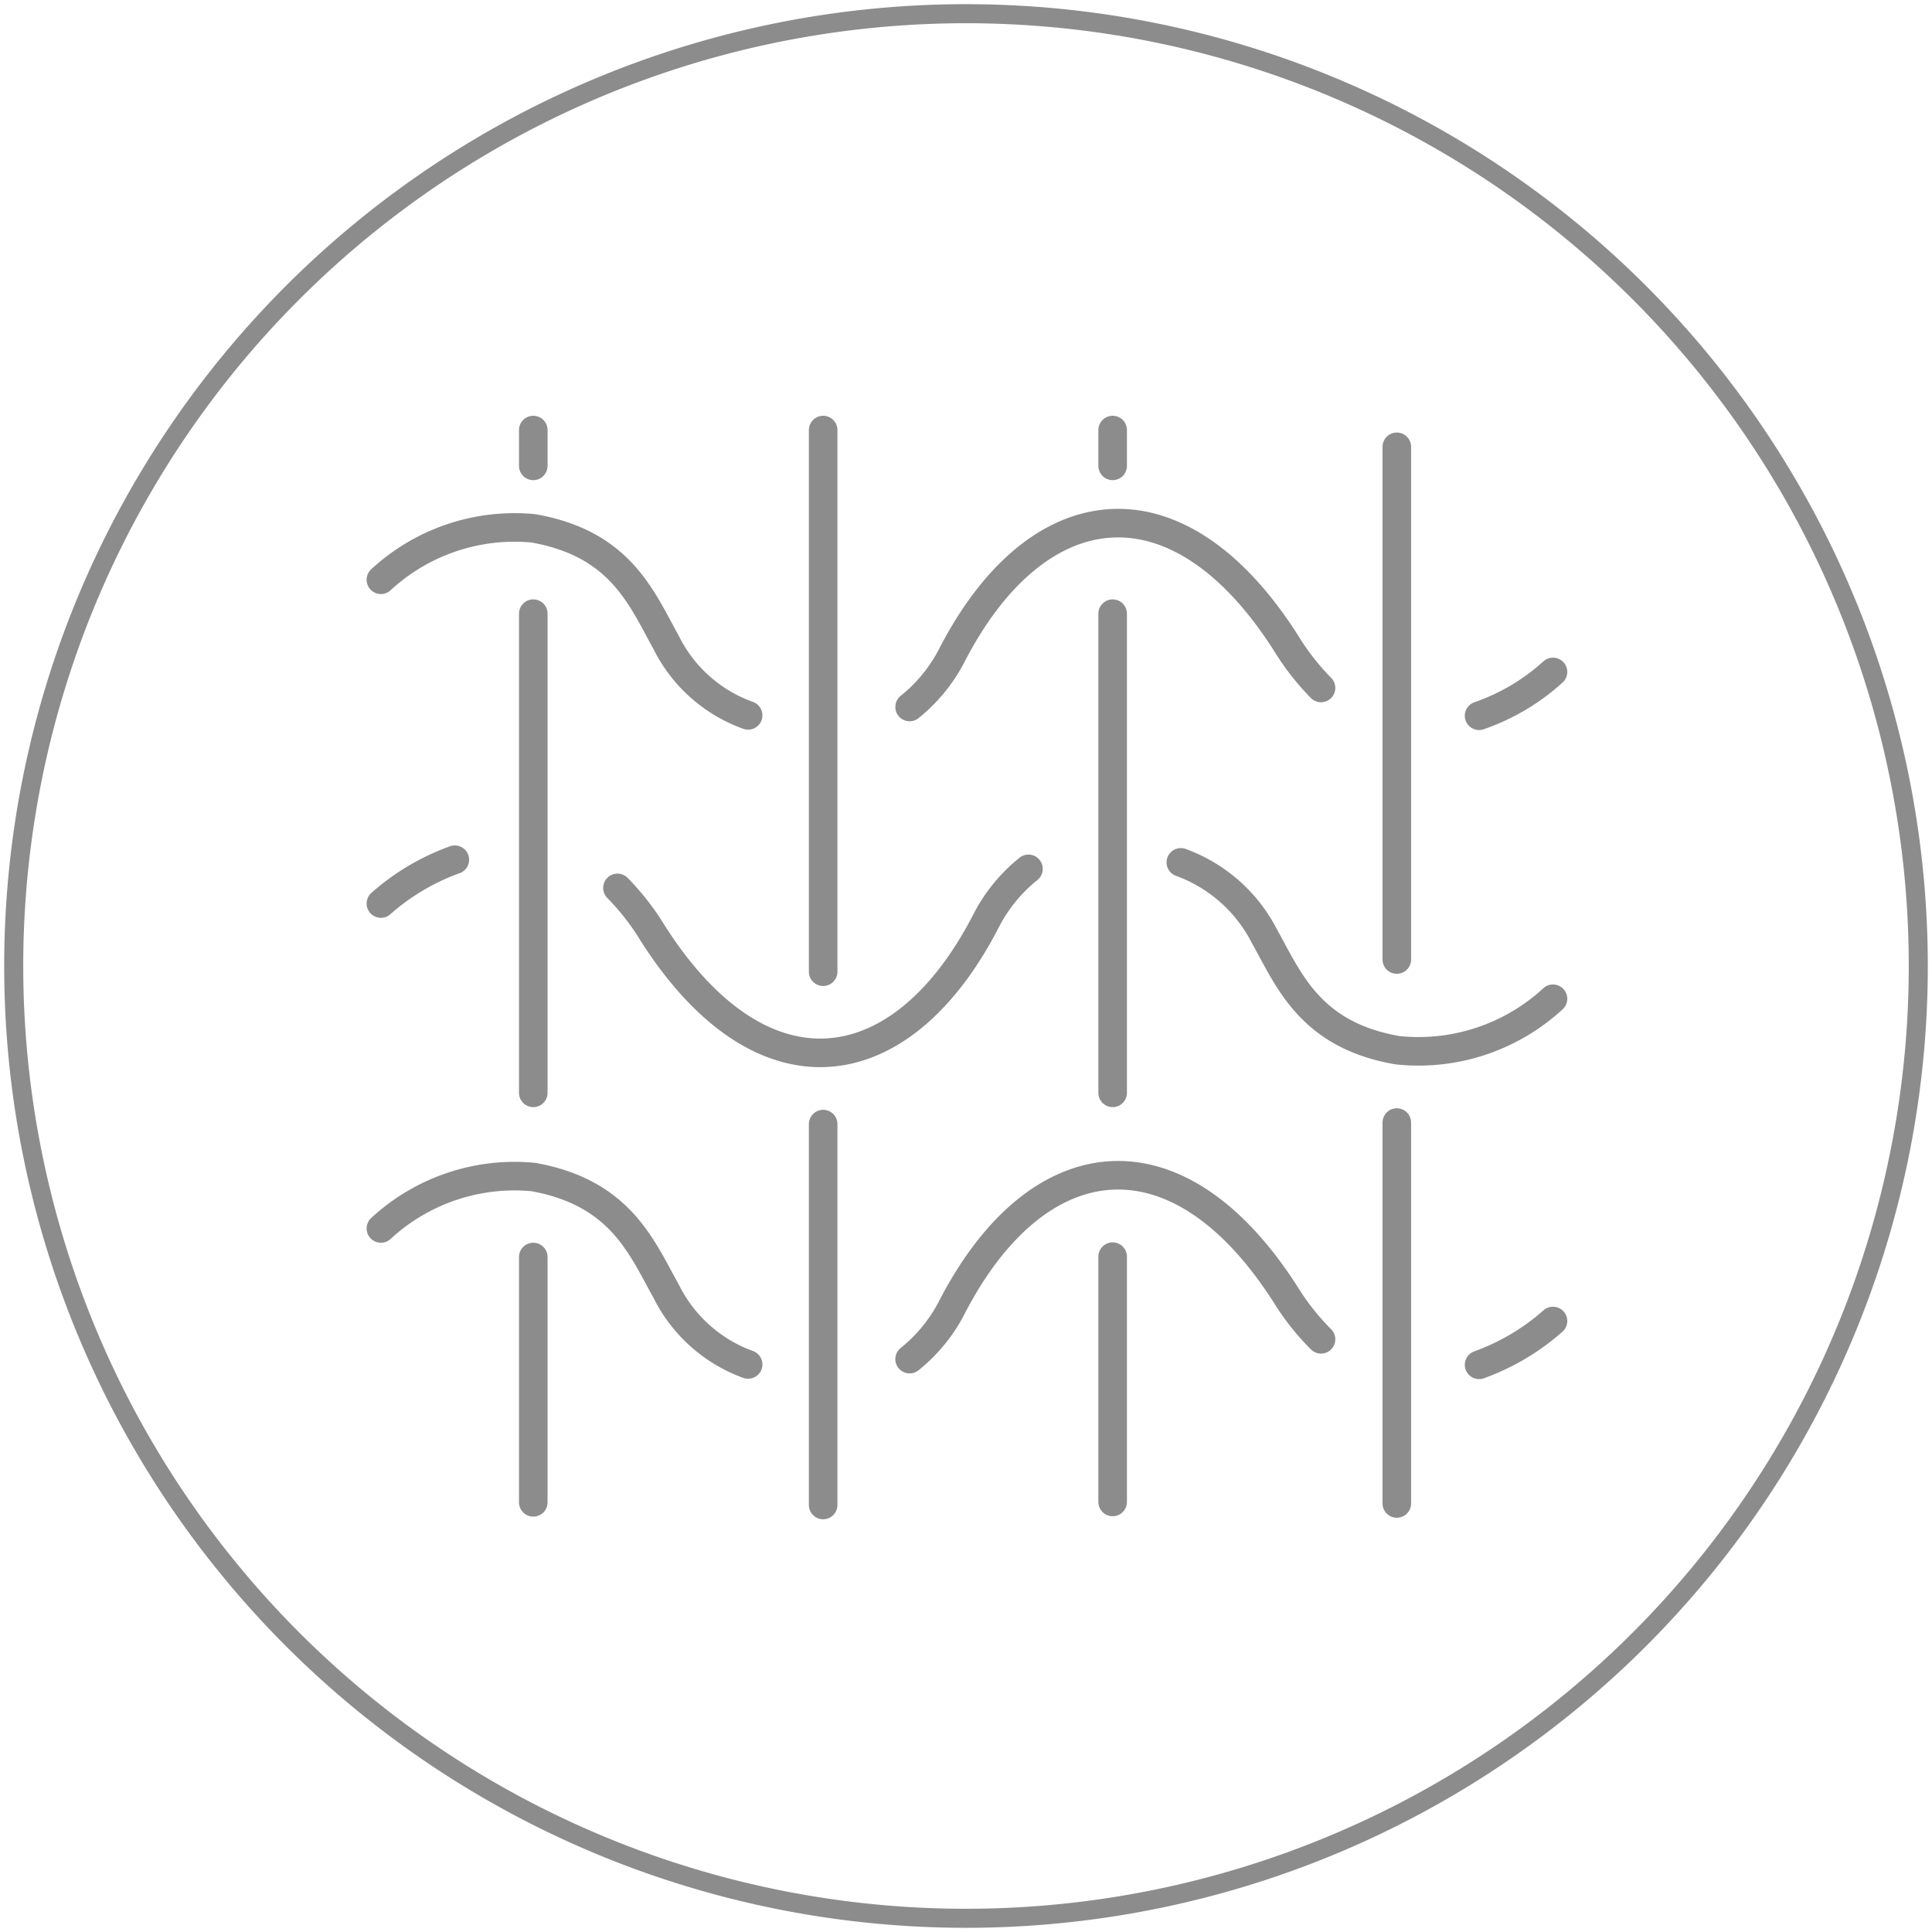 <svg id="Layer_1" data-name="Layer 1" xmlns="http://www.w3.org/2000/svg" viewBox="0 0 50.72 50.72">
  <defs>
    <style>
      .cls-1, .cls-2 {
        fill: none;
        stroke: #8c8c8c;
      }

      .cls-1 {
        stroke-linecap: round;
        stroke-linejoin: round;
        stroke-width: 0.75px;
      }

      .cls-2 {
        stroke-miterlimit: 10;
        stroke-width: 0.5px;
      }
    </style>
  </defs>
  <g>
    <path class="cls-1" d="M14,11.29v.94m0,3.88V28.69M14,33v6.44"/>
    <path class="cls-1" d="M29.21,11.29v.94m0,3.88V28.69m0,4.3v6.44"/>
    <path class="cls-1" d="M21.61,11.29V25.51m0,4v10"/>
    <path class="cls-1" d="M36.67,11.73V25.19m0,4.28v10"/>
    <path class="cls-1" d="M10,15.22a5.17,5.17,0,0,1,4-1.35c2.29.4,2.84,1.83,3.49,3a3.85,3.85,0,0,0,2.15,1.91"/>
    <path class="cls-1" d="M34.68,18.06a6.57,6.57,0,0,1-.92-1.18c-2.86-4.49-6.56-4-8.79.36a4.21,4.21,0,0,1-1.09,1.32"/>
    <path class="cls-1" d="M34.68,35.16A6.43,6.43,0,0,1,33.76,34c-2.86-4.49-6.56-4-8.79.36a4.21,4.21,0,0,1-1.09,1.32"/>
    <path class="cls-1" d="M16.21,23.31a6.57,6.57,0,0,1,.92,1.18c2.86,4.5,6.56,4,8.78-.36A4.21,4.21,0,0,1,27,22.81"/>
    <path class="cls-1" d="M10,32.25a5.17,5.17,0,0,1,4-1.35c2.29.41,2.84,1.84,3.49,3a3.87,3.87,0,0,0,2.15,1.92"/>
    <path class="cls-1" d="M40.77,26.22a5.21,5.21,0,0,1-4.09,1.35c-2.29-.4-2.84-1.84-3.49-3A4,4,0,0,0,31,22.64"/>
    <path class="cls-1" d="M10,23.72a6,6,0,0,1,1.94-1.15"/>
    <path class="cls-1" d="M40.77,17.64a5.61,5.61,0,0,1-1.94,1.15"/>
    <path class="cls-1" d="M40.77,34.68a6,6,0,0,1-1.94,1.15"/>
  </g>
  <path class="cls-2" d="M25.36,50.36a25,25,0,1,0-25-25A25,25,0,0,0,25.36,50.36Z"/>
</svg>
